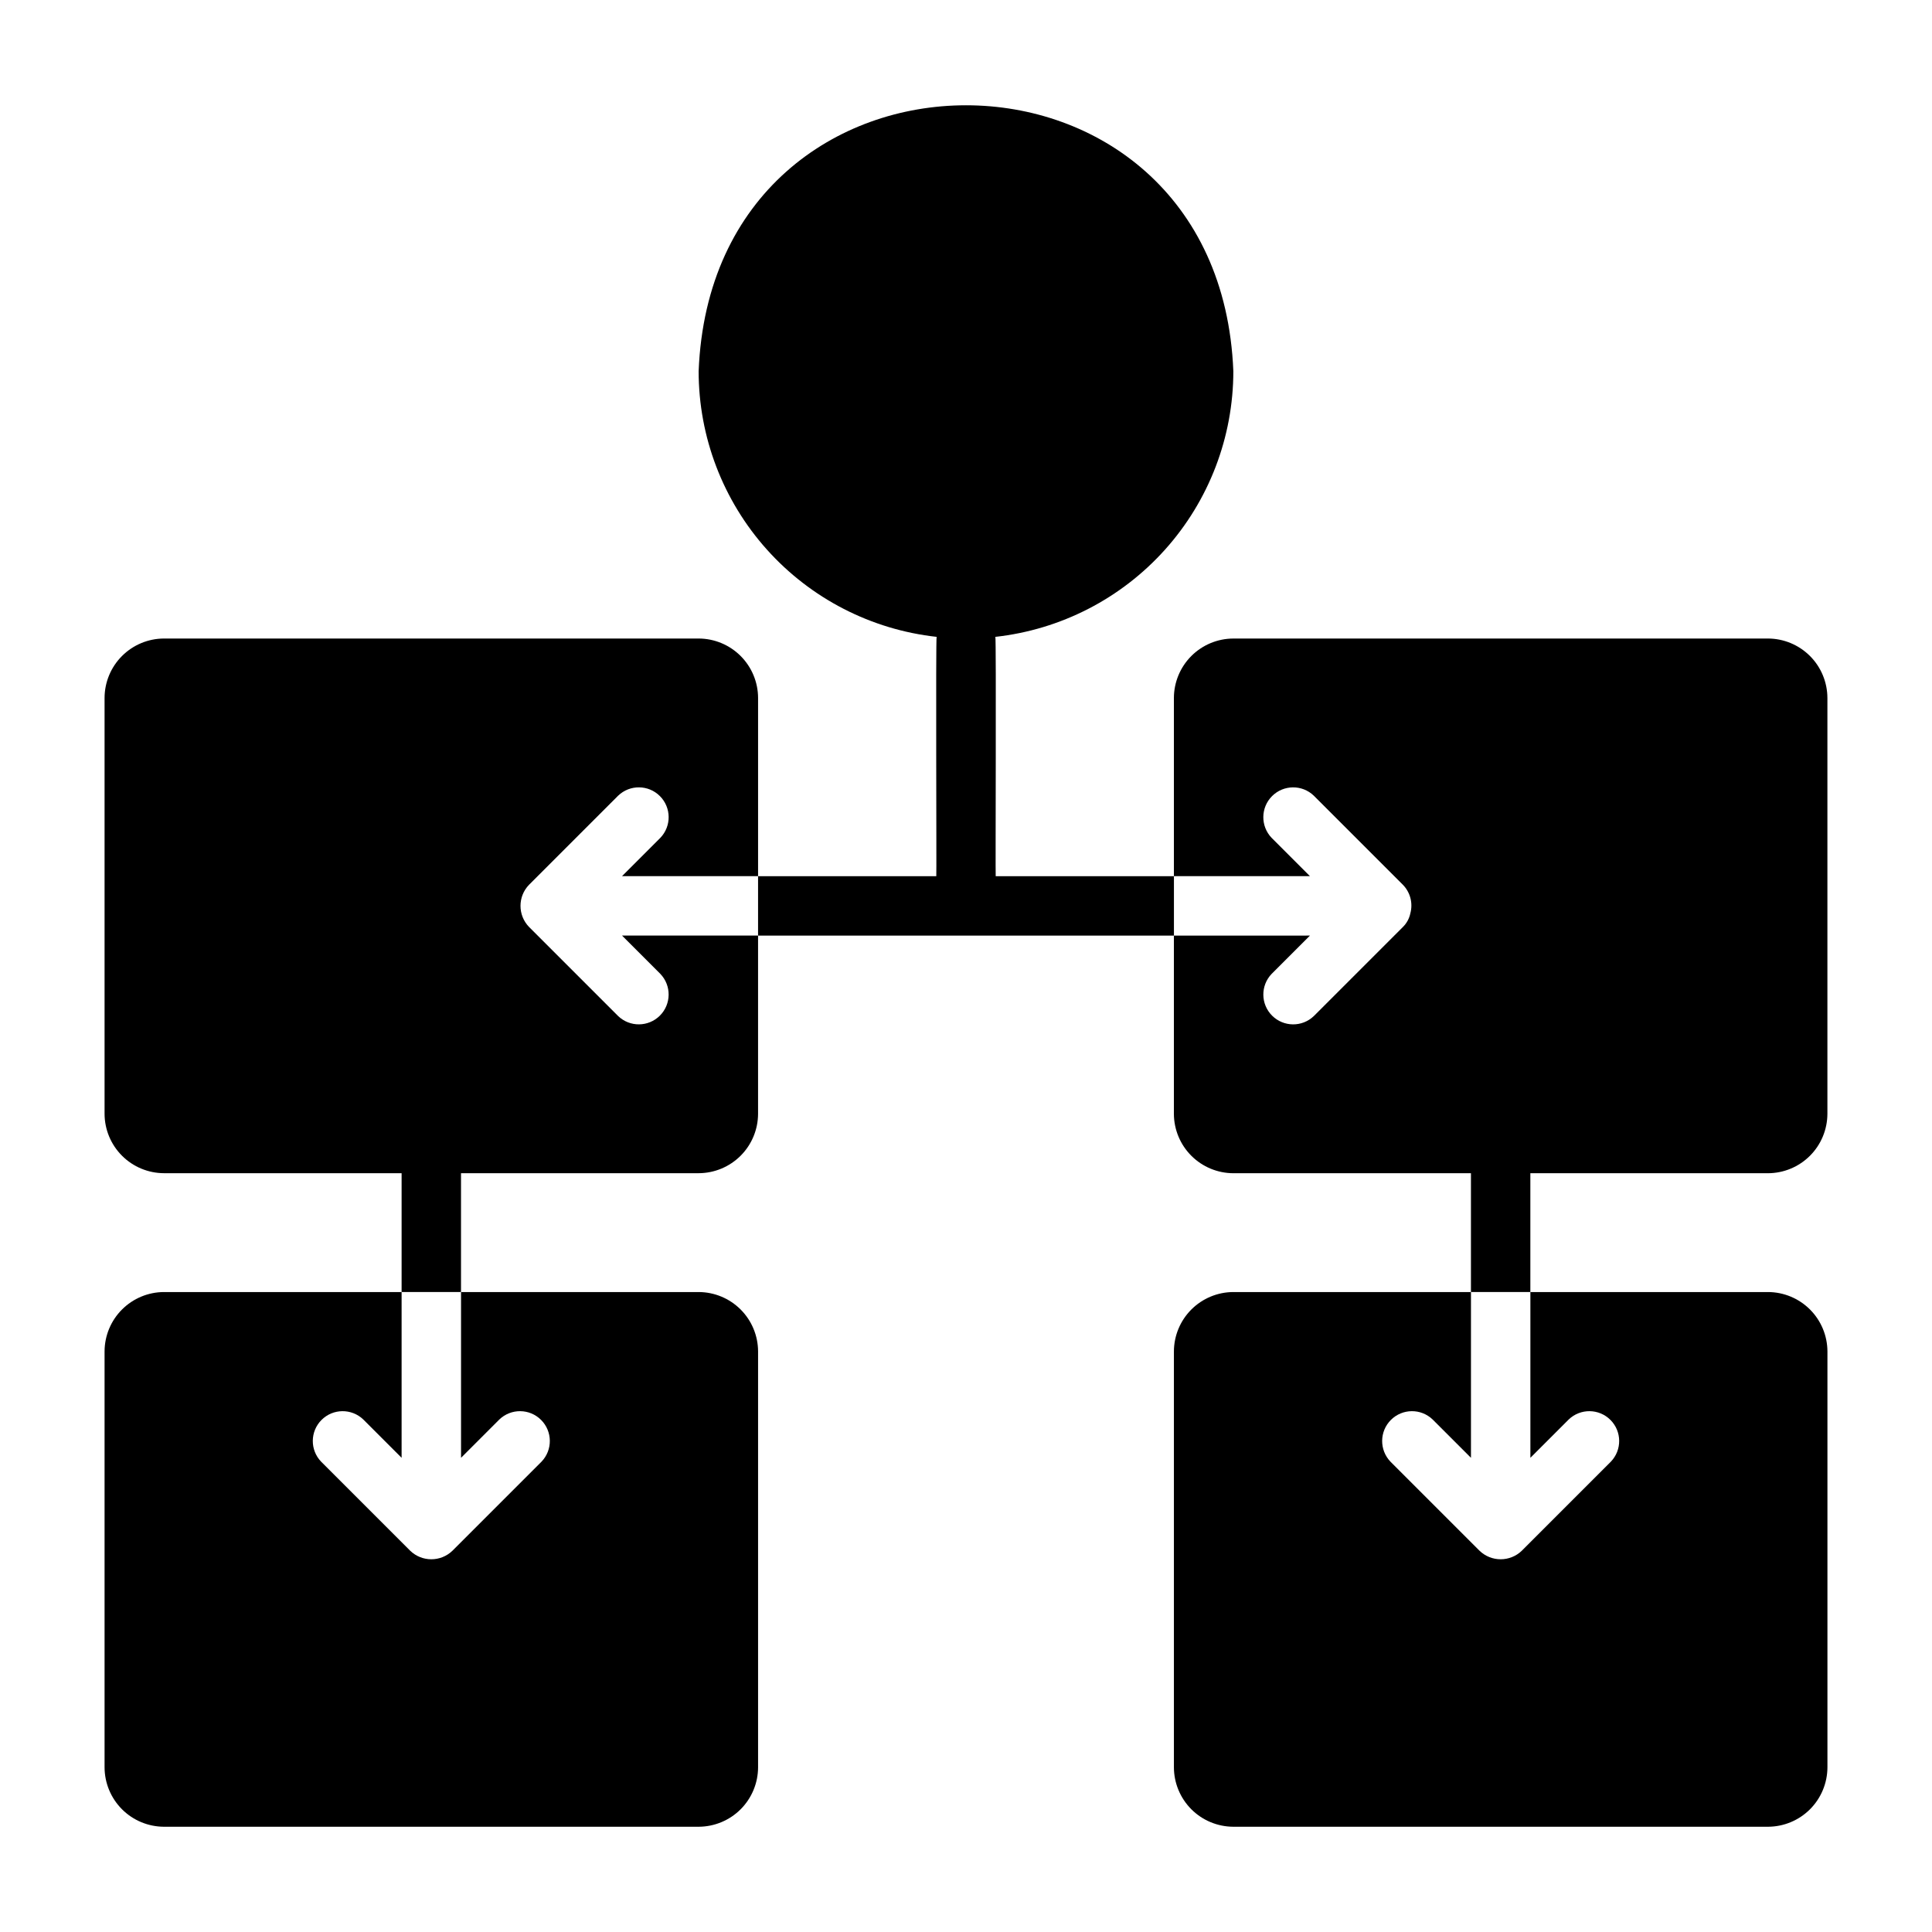 <?xml version="1.0" encoding="UTF-8"?>
<!-- Uploaded to: ICON Repo, www.svgrepo.com, Generator: ICON Repo Mixer Tools -->
<svg fill="#000000" width="800px" height="800px" version="1.1" viewBox="144 144 512 512" xmlns="http://www.w3.org/2000/svg">
 <g>
  <path d="m319 402.09c2.973 3.106 2.918 8.02-0.121 11.059-3.039 3.039-7.953 3.094-11.059 0.121l-23.617-23.617c-3.019-3.113-3.019-8.066 0-11.18l23.617-23.617v0.004c3.106-2.981 8.02-2.93 11.062 0.113 3.043 3.043 3.094 7.957 0.117 11.062l-10.156 10.156h36.055v-47.234c-0.012-4.172-1.676-8.168-4.625-11.117s-6.949-4.613-11.121-4.625h-141.7c-4.172 0.012-8.168 1.676-11.117 4.625-2.953 2.949-4.613 6.945-4.625 11.117v110.21c0.012 4.172 1.676 8.168 4.625 11.117 2.949 2.949 6.945 4.613 11.117 4.625h62.977v31.488h15.742v-31.488h62.977c4.172-0.012 8.172-1.676 11.121-4.625 2.949-2.949 4.613-6.945 4.625-11.117v-47.23l-36.055-0.004z"/>
  <path d="m276.33 520.18c3.106-2.981 8.023-2.93 11.062 0.113 3.043 3.043 3.094 7.957 0.117 11.062l-23.617 23.617c-3.121 3-8.055 3-11.176 0l-23.617-23.617c-2.981-3.106-2.93-8.02 0.113-11.062 3.043-3.043 7.961-3.094 11.066-0.113l10.152 10.152v-43.926h-62.977c-4.172 0.012-8.168 1.676-11.117 4.625-2.953 2.949-4.613 6.949-4.625 11.121v110.21c0.012 4.172 1.676 8.168 4.625 11.121 2.949 2.949 6.945 4.609 11.117 4.625h141.7c4.172-0.016 8.172-1.676 11.121-4.625 2.949-2.953 4.613-6.949 4.625-11.121v-110.21c-0.012-4.172-1.676-8.172-4.625-11.121-2.949-2.949-6.949-4.613-11.121-4.625h-62.973v43.926z"/>
  <path d="m407.87 376.2c-0.09-0.449 0.172-63.043-0.09-63.426 17.332-1.914 33.352-10.152 44.988-23.145 11.637-12.988 18.074-29.812 18.078-47.254-3.731-93.98-137.98-93.953-141.7 0 0.004 17.441 6.441 34.266 18.078 47.254 11.637 12.992 27.656 21.23 44.992 23.145-0.262 0.379 0 62.977-0.09 63.426h-47.234v15.742h110.21v-15.742z"/>
  <path d="m612.54 313.22h-141.7c-4.172 0.012-8.172 1.676-11.121 4.625-2.949 2.949-4.613 6.949-4.625 11.121v47.23h36.055l-10.156-10.156c-2.977-3.102-2.926-8.02 0.117-11.062 3.043-3.043 7.961-3.094 11.062-0.113l23.617 23.617c1.945 1.992 2.695 4.867 1.969 7.555-0.285 1.375-0.969 2.637-1.969 3.621l-23.617 23.617c-3.106 2.973-8.016 2.918-11.059-0.121-3.039-3.039-3.094-7.953-0.121-11.059l10.156-10.156-36.055 0.004v47.23c0.012 4.172 1.676 8.172 4.625 11.121 2.949 2.949 6.949 4.613 11.121 4.625h62.977v31.488h15.742v-31.488h62.977c4.172-0.012 8.168-1.676 11.121-4.625 2.949-2.949 4.609-6.949 4.625-11.121v-110.21c-0.016-4.172-1.676-8.172-4.625-11.121-2.953-2.949-6.949-4.613-11.121-4.625z"/>
  <path d="m559.72 520.18c3.106-2.981 8.02-2.93 11.062 0.113 3.043 3.043 3.094 7.957 0.113 11.062l-23.617 23.617h0.004c-3.121 3-8.059 3-11.18 0l-23.617-23.617c-2.977-3.106-2.926-8.02 0.117-11.062 3.043-3.043 7.961-3.094 11.062-0.113l10.156 10.152v-43.926h-62.977c-4.172 0.012-8.172 1.676-11.121 4.625-2.949 2.949-4.613 6.949-4.625 11.121v110.21c0.012 4.172 1.676 8.168 4.625 11.121 2.949 2.949 6.949 4.609 11.121 4.625h141.7c4.172-0.016 8.168-1.676 11.121-4.625 2.949-2.953 4.609-6.949 4.625-11.121v-110.21c-0.016-4.172-1.676-8.172-4.625-11.121-2.953-2.949-6.949-4.613-11.121-4.625h-62.977v43.926z"/>
 </g>
</svg>